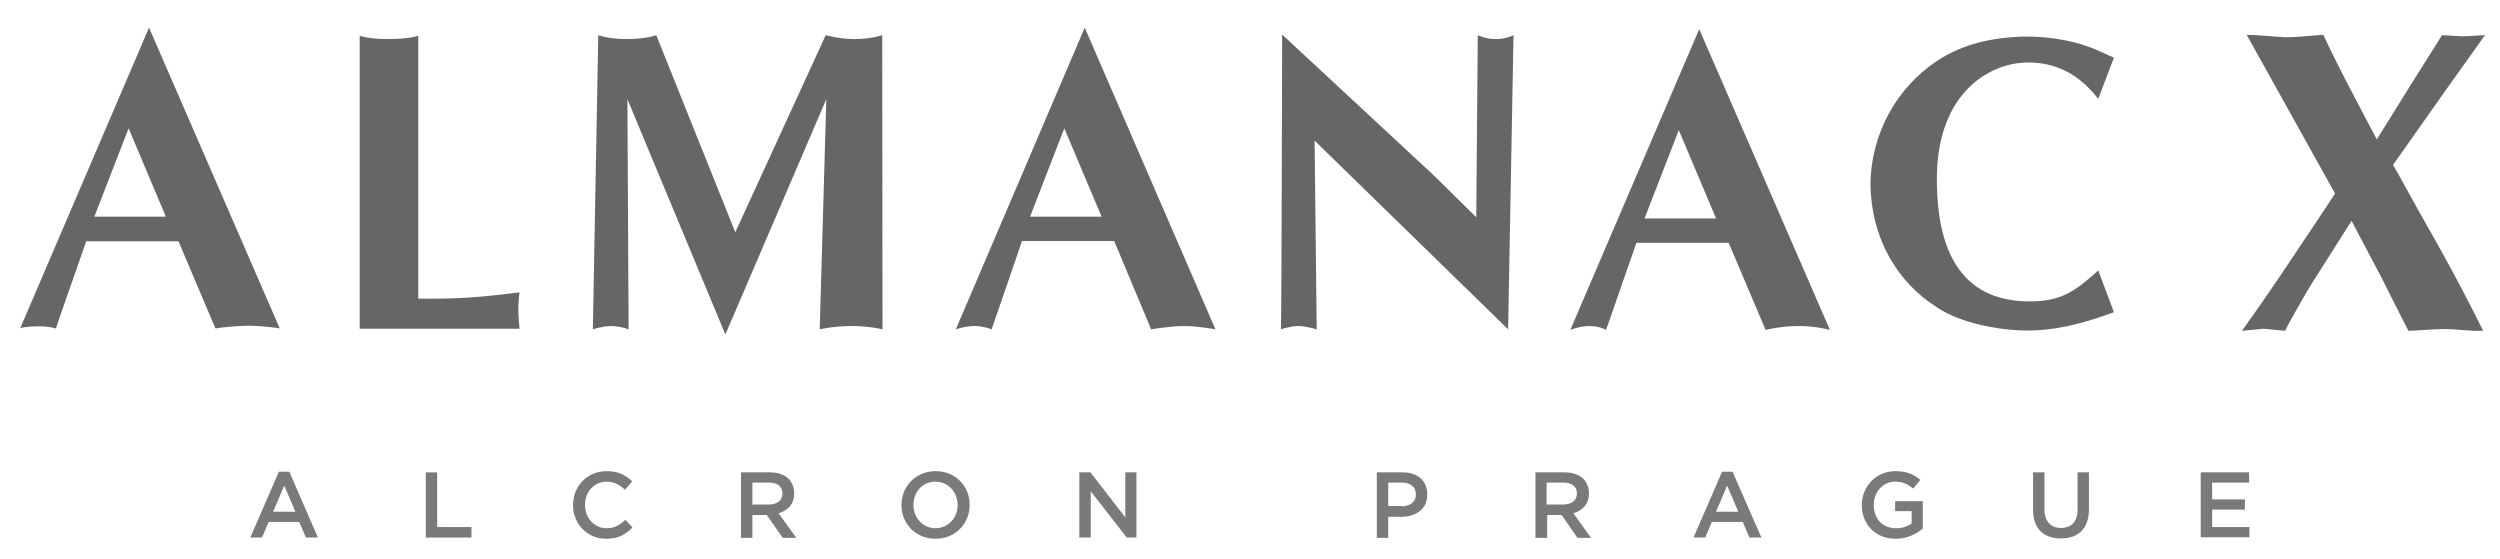 <svg version="1.2" xmlns="http://www.w3.org/2000/svg" viewBox="0 0 832 186" width="832" height="186">
	<title>Almanac X Prague_logo-svg</title>
	<style>
		.s0 { fill: #000000 } 
		.s1 { fill: #231f20 } 
	</style>
	<g id="Layer" style="opacity: .6">
		<g id="Layer">
			<path id="Layer" fill-rule="evenodd" class="s0" d="m497.9 13c3.3 0 5.8-1.3 5.8-1.3l-1.8 97.9-64.4-62.8 0.7 62.8c0 0-3.8-1.1-6.1-1.1-2.6 0-5.8 1.1-5.8 1.1 0.2-3.2 0.4-98.1 0.4-98.1l50.5 46.9 14.1 13.9 0.5-60.6c0 0 2.5 1.3 6.1 1.3zm205.6 90.9c-12.1 4.5-20.8 6.1-28.7 6.1-9.2 0-22.5-2.4-30.3-7.8-13-8.2-21.8-22.9-22-40.8 0.2-17.6 9.2-32.4 21.8-40.9 9.3-6.3 19.4-7.9 28.1-8.3 6.3-0.2 16.1 0.5 25.1 4.3l6 2.7-5.2 13.7c-6.1-7.8-13.5-12.1-23.4-12.1-12.6 0-29.9 9.9-30.3 37.7-0.4 34 15.3 41.6 30.3 41.8 11.1 0.2 16-3.6 23.4-10.3zm-104.9 4.6c-6 0-11 1.3-11 1.3l-12.3-29h-30.7l-10.1 29c0 0-2-1.3-5.6-1.3-3.2 0-6.3 1.3-6.3 1.3l42.9-100.1 43.5 100.1c0 0-4.7-1.3-10.4-1.3zm-39.9-65.2l-11.4 29.4h23.8zm-164.6 65.2c-4.5 0-11 1.1-11 1.1l-12.3-29.4h-30.7c-0.9 2.9-10.1 29.4-10.1 29.4 0 0-2.7-1.1-5.6-1.1-3.2 0-6.3 1.1-6.3 1.1l42.9-100.4 43.5 100.4c0 0-5.8-1.1-10.4-1.1zm-54-28.3c0.1-0.3 0.1-0.3 0 0zm14.1-37.5l-11.4 29.4h23.8zm-234.5-30.8c0 0 2.9 1.1 9.4 1.1 7.2 0 10.1-1.1 10.1-1.1v87.5h3.6c4.7 0 10-0.1 15-0.5 4.8-0.3 15.1-1.6 15.1-1.6 0 0-0.4 2.9-0.4 5.6 0 2.7 0.4 6.5 0.4 6.5h-53.2zm174 97.7c0 0-4.3-1.1-10.3-1.1-6.1 0-10.6 1.1-10.6 1.1l2.2-76.6-33.6 78.3-32.6-78.3 0.4 76.6c0 0-2.9-1.1-5.8-1.1-2.9 0-6.1 1.1-6.1 1.1l1.8-97.9c0 0 3.4 1.3 9.4 1.3 6.8 0 9.9-1.3 9.9-1.3l26.3 65.6 30.1-65.6c0 0 4.6 1.3 9.6 1.3 5.6 0 9.2-1.3 9.2-1.3zm-211-1.2c-3.4 0-8.5 0.5-11 0.9l-12.3-29h-30.7c-0.9 2.7-9.4 26.7-10.1 29-1.3-0.3-2.7-0.7-5.6-0.7-3.2 0-5.8 0.3-6.3 0.7l42.9-100.1 43.5 100.1c-2.4-0.4-6.7-0.9-10.4-0.9zm-64.1 0.9q-0.1 0.3 0 0 0 0 0 0zm10.1-29c0.1-0.3 0.1-0.3 0 0zm14.1-37.6l-11.4 29.4h23.8z"/>
			<g id="Layer">
				<path id="Layer" class="s0" d="m827 11.7l-13.9 19.5-16.7 23.7 1.9 3.3c4.7 8.5 9.4 17 14.2 25.4 5.2 9.4 9.8 18.2 13.9 26.5-1.8 0-3.4 0-4.6-0.1-4.8-0.4-7.4-0.5-7.9-0.5q-2.4 0-6.9 0.3c-3 0.2-4.8 0.3-5.5 0.3-3.3-6.6-6.4-12.7-9.3-18.4-4.3-8.1-7.5-14.2-9.6-18.2l-13.2 20.8c-0.9 1.4-2.5 4.1-4.9 8.4-1.7 3-3.1 5.4-4 7.4l-7.2-0.7-7.2 0.7c5.2-7.2 10.5-14.9 15.9-23 5.8-8.7 10.9-16.2 15.1-22.7l-29.4-52.8c1.7 0 4.1 0.1 7.2 0.4 3.1 0.2 4.9 0.4 5.6 0.4 1.8 0 4.2-0.1 7.2-0.4 3-0.2 4.9-0.4 5.5-0.4 2.5 5.4 6.1 12.6 10.9 21.7 2.3 4.4 4.6 8.8 6.9 13.1 7.2-11.6 14.4-23.2 21.7-34.7l7 0.4z"/>
			</g>
		</g>
		<g id="Layer">
			<path id="Layer" fill-rule="evenodd" class="s1" d="m92.8 157h3.5l9.5 21.9h-4l-2.2-5.2h-10.2l-2.2 5.2h-3.9zm5.5 13.3l-3.7-8.7-3.7 8.7z"/>
			<path id="Layer" class="s1" d="m141.7 157.2h3.8v18.2h11.4v3.5h-15.2z"/>
			<path id="Layer" class="s1" d="m190.7 168.1c0-6.2 4.6-11.3 11.2-11.3 4 0 6.4 1.4 8.5 3.4l-2.4 2.8c-1.7-1.6-3.6-2.7-6.1-2.7-4.2 0-7.2 3.4-7.2 7.7v0.1c0 4.2 3 7.7 7.2 7.7 2.7 0 4.4-1.1 6.2-2.8l2.4 2.5c-2.3 2.4-4.7 3.8-8.8 3.8-6.3 0-11-5-11-11.2z"/>
			<path id="Layer" fill-rule="evenodd" class="s1" d="m256.2 157.2c2.7 0 4.9 0.8 6.3 2.2 1.1 1.2 1.8 2.8 1.8 4.7v0.1c0 3.6-2.1 5.7-5.2 6.6l5.9 8.2h-4.5l-5.3-7.6h-4.8v7.6h-3.8v-21.8zm-0.3 10.7c2.7 0 4.5-1.4 4.5-3.6v-0.1c0-2.3-1.7-3.6-4.5-3.6h-5.5v7.3z"/>
			<path id="Layer" fill-rule="evenodd" class="s1" d="m300 168.1c0-6.2 4.7-11.3 11.4-11.3 6.7 0 11.3 5.1 11.3 11.2v0.1c0 6.1-4.7 11.2-11.4 11.2-6.6 0-11.3-5.1-11.3-11.2zm18.7 0c0-4.3-3.1-7.8-7.4-7.8-4.3 0-7.3 3.4-7.3 7.7v0.1c0 4.2 3.1 7.7 7.4 7.7 4.3-0.1 7.3-3.5 7.3-7.7z"/>
			<path id="Layer" class="s1" d="m359.4 157.2h3.5l11.6 15v-15h3.7v21.7h-3.2l-12-15.4v15.4h-3.8v-21.7z"/>
			<path id="Layer" fill-rule="evenodd" class="s1" d="m458.2 157.2h8.6c5.1 0 8.2 2.9 8.2 7.3v0.1c0 4.9-3.9 7.4-8.7 7.4h-4.3v7h-3.8zm8.3 11.3c2.9 0 4.7-1.6 4.7-3.9v-0.1c0-2.5-1.8-3.9-4.7-3.9h-4.5v7.8h4.5z"/>
			<path id="Layer" fill-rule="evenodd" class="s1" d="m511 157.2h9.7c2.7 0 4.9 0.8 6.3 2.2 1.1 1.2 1.8 2.8 1.8 4.7v0.1c0 3.6-2.1 5.7-5.2 6.6l5.9 8.2h-4.5l-5.3-7.6h-4.8v7.6h-3.9zm9.3 10.7c2.7 0 4.5-1.4 4.5-3.6v-0.1c0-2.3-1.7-3.6-4.5-3.6h-5.6v7.3z"/>
			<path id="Layer" fill-rule="evenodd" class="s1" d="m573.1 157h3.5l9.6 21.9h-4l-2.2-5.2h-10.3l-2.2 5.2h-3.9zm5.4 13.3l-3.7-8.7-3.7 8.7z"/>
			<path id="Layer" class="s1" d="m619.6 168.1c0-6.1 4.7-11.3 11.2-11.3 3.8 0 6.1 1.1 8.3 2.9l-2.4 2.9c-1.7-1.4-3.3-2.3-6.1-2.3-4 0-7 3.5-7 7.7v0.1c0 4.5 2.9 7.7 7.4 7.7 2 0 3.9-0.6 5.2-1.6v-4.1h-5.5v-3.3h9.2v9.1c-2.1 1.8-5.2 3.4-9.1 3.4-6.7 0-11.2-4.9-11.2-11.2z"/>
			<path id="Layer" class="s1" d="m676.6 169.7v-12.5h3.8v12.3c0 4 2.1 6.2 5.5 6.2 3.4 0 5.5-2 5.5-6v-12.5h3.8v12.3c0 6.5-3.7 9.7-9.3 9.7-5.7 0-9.3-3.2-9.3-9.5z"/>
			<path id="Layer" class="s1" d="m732.4 157.2h16.1v3.4h-12.3v5.6h10.9v3.4h-10.9v5.8h12.4v3.4h-16.2z"/>
		</g>
	</g>
</svg>